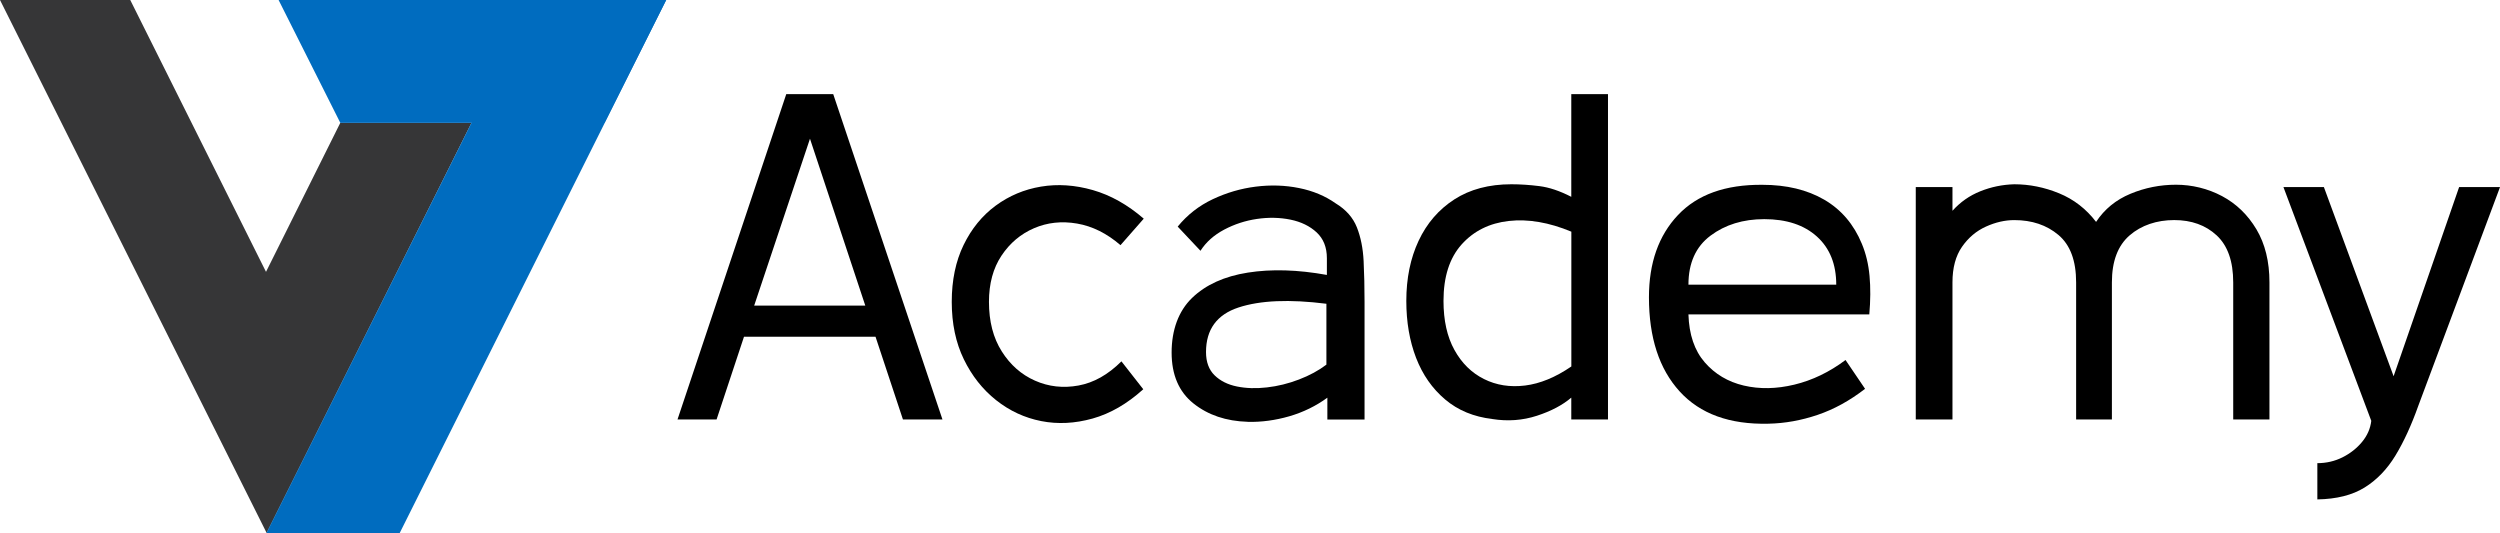 <?xml version="1.0" encoding="UTF-8"?><svg id="Layer_1" xmlns="http://www.w3.org/2000/svg" viewBox="0 0 834.38 178"><defs><style>.cls-1{fill:#006cbf;}.cls-2{fill:#363637;}</style></defs><polygon class="cls-2" points="157.37 41 88.99 177.87 0 0 43.47 0 88.78 90.73 113.57 41.01 113.64 41 157.37 41"/><polygon class="cls-1" points="222.34 0 177.84 0 88.86 178 133.35 178 222.34 0"/><polygon class="cls-1" points="201.74 41 113.58 41 92.98 0 222.34 0 201.74 41"/><g><path d="m226.12,140l36.3-108.59h15.67l36.46,108.59h-13.19l-9.15-27.61h-43.9l-9.15,27.61h-13.03Zm44.21-93.7l-18.62,55.69h37.08l-18.46-55.69Z"/><path d="m381.56,129.92c-5.38,4.86-11.01,8.12-16.91,9.77-5.9,1.65-11.61,1.94-17.14.85-5.53-1.09-10.55-3.41-15.05-6.98-4.5-3.57-8.09-8.12-10.78-13.65-2.69-5.53-4.03-11.92-4.03-19.16s1.32-13.57,3.96-19c2.64-5.43,6.21-9.8,10.7-13.11,4.5-3.31,9.54-5.43,15.13-6.36,5.58-.93,11.35-.54,17.3,1.16,5.95,1.71,11.61,4.89,16.99,9.54l-7.76,8.84c-4.55-3.93-9.39-6.33-14.5-7.21-5.12-.88-9.9-.36-14.35,1.55-4.45,1.92-8.07,4.96-10.86,9.15-2.79,4.19-4.19,9.33-4.19,15.44,0,6.52,1.42,12.02,4.27,16.52,2.84,4.5,6.54,7.76,11.09,9.77,4.55,2.02,9.39,2.56,14.5,1.63s9.9-3.62,14.35-8.07l7.29,9.31Z"/><path d="m416.47,140.78c-7.24-.21-13.29-2.25-18.15-6.13-4.86-3.88-7.29-9.54-7.29-16.99s2.27-13.83,6.83-18.23c4.55-4.39,10.75-7.21,18.62-8.45,7.86-1.24,16.65-.98,26.37.78v-5.58c0-3.62-1.14-6.49-3.41-8.61-2.28-2.12-5.2-3.54-8.76-4.27-3.57-.72-7.29-.8-11.17-.23-3.88.57-7.52,1.76-10.94,3.57-3.41,1.81-6.05,4.16-7.91,7.06l-7.6-8.07c3.2-3.93,7.11-6.98,11.71-9.15,4.6-2.17,9.38-3.57,14.35-4.19,4.96-.62,9.77-.47,14.43.47,4.65.93,8.74,2.64,12.25,5.12,3.41,2.07,5.76,4.73,7.06,7.99,1.29,3.26,2.04,7.01,2.25,11.25.21,4.24.31,8.79.31,13.65v39.25h-12.41v-7.29c-3.83,2.79-8.07,4.86-12.72,6.21-4.65,1.34-9.26,1.96-13.81,1.86Zm26.22-19.08v-20.32c-12.31-1.55-22.08-1.14-29.32,1.24-7.24,2.38-10.86,7.34-10.86,14.89,0,3.31.96,5.9,2.87,7.76,1.91,1.86,4.39,3.1,7.45,3.72,3.05.62,6.38.73,10.01.31,3.62-.41,7.19-1.29,10.7-2.64,3.51-1.34,6.57-3,9.15-4.96Z"/><path d="m498.07,139.84c-6.21-.72-11.46-2.89-15.75-6.52-4.29-3.62-7.52-8.25-9.7-13.88-2.17-5.64-3.26-11.97-3.26-19,0-7.55,1.37-14.25,4.11-20.09,2.74-5.84,6.72-10.44,11.94-13.81,5.22-3.36,11.56-5.04,19-5.04,3,0,6.13.21,9.38.62,3.26.41,6.8,1.6,10.63,3.57V31.41h12.25v108.59h-12.25v-7.29c-2.9,2.48-6.72,4.5-11.48,6.05-4.76,1.55-9.72,1.91-14.89,1.09Zm26.37-17.53v-44.99c-7.45-3.1-14.4-4.29-20.87-3.57-6.46.72-11.71,3.34-15.75,7.83-4.03,4.5-6.05,10.78-6.05,18.85,0,6.51,1.21,11.97,3.65,16.37,2.43,4.4,5.71,7.63,9.85,9.7,4.14,2.07,8.71,2.79,13.73,2.17,5.01-.62,10.16-2.74,15.44-6.36Z"/><path d="m623.87,104.94h-60.35c.21,6.72,2.02,12.05,5.43,15.98,3.41,3.93,7.76,6.52,13.03,7.76s10.91,1.14,16.91-.31c6-1.45,11.69-4.19,17.06-8.22l6.52,9.62c-5.07,3.93-10.34,6.83-15.82,8.69-5.48,1.86-10.96,2.84-16.44,2.95-12.93.31-22.8-3.28-29.63-10.78-6.83-7.5-10.24-17.97-10.24-31.41,0-11.48,3.23-20.63,9.7-27.46,6.46-6.83,15.85-10.19,28.16-10.08,8.07,0,14.94,1.66,20.63,4.96,5.69,3.31,9.88,8.22,12.57,14.74,1.34,3.21,2.2,6.77,2.56,10.7.36,3.93.33,8.22-.08,12.88Zm-35.06-31.8c-7.03,0-13.01,1.84-17.92,5.51-4.91,3.67-7.37,9.13-7.37,16.37h49.33c0-6.83-2.15-12.18-6.44-16.06-4.29-3.88-10.16-5.82-17.61-5.82Z"/><path d="m757.44,140h-12.1v-45.76c0-7.03-1.84-12.25-5.51-15.67-3.67-3.41-8.4-5.12-14.19-5.12s-10.96,1.71-14.89,5.12c-3.93,3.41-5.9,8.64-5.9,15.67v45.76h-11.94v-45.76c0-7.24-1.97-12.51-5.9-15.82-3.93-3.31-8.84-4.96-14.74-4.96-3.1,0-6.26.72-9.46,2.17-3.21,1.45-5.87,3.7-7.99,6.75-2.12,3.05-3.18,7.01-3.18,11.87v45.76h-12.25V62.44h12.25v7.91c2.58-2.89,5.69-5.07,9.31-6.52,3.62-1.45,7.39-2.22,11.32-2.33,5.07,0,10.06,1.01,14.97,3.02,4.91,2.02,9.02,5.2,12.33,9.54,2.79-4.24,6.62-7.37,11.48-9.39,4.86-2.02,9.93-3.02,15.2-3.02s10.6,1.27,15.36,3.8c4.76,2.54,8.58,6.23,11.48,11.09,2.89,4.86,4.34,10.76,4.34,17.68v45.76Z"/><path d="m773.42,166.68v-12.1c3,0,5.79-.65,8.38-1.94,2.58-1.29,4.76-3,6.52-5.12,1.76-2.12,2.79-4.47,3.1-7.06l-29.32-78.03h13.5l23.27,63.14,21.87-63.14h13.65l-27.3,73.07c-2.28,6.41-4.81,11.92-7.6,16.52-2.79,4.6-6.23,8.17-10.32,10.7-4.09,2.53-9.33,3.85-15.75,3.96Z"/></g></svg>
